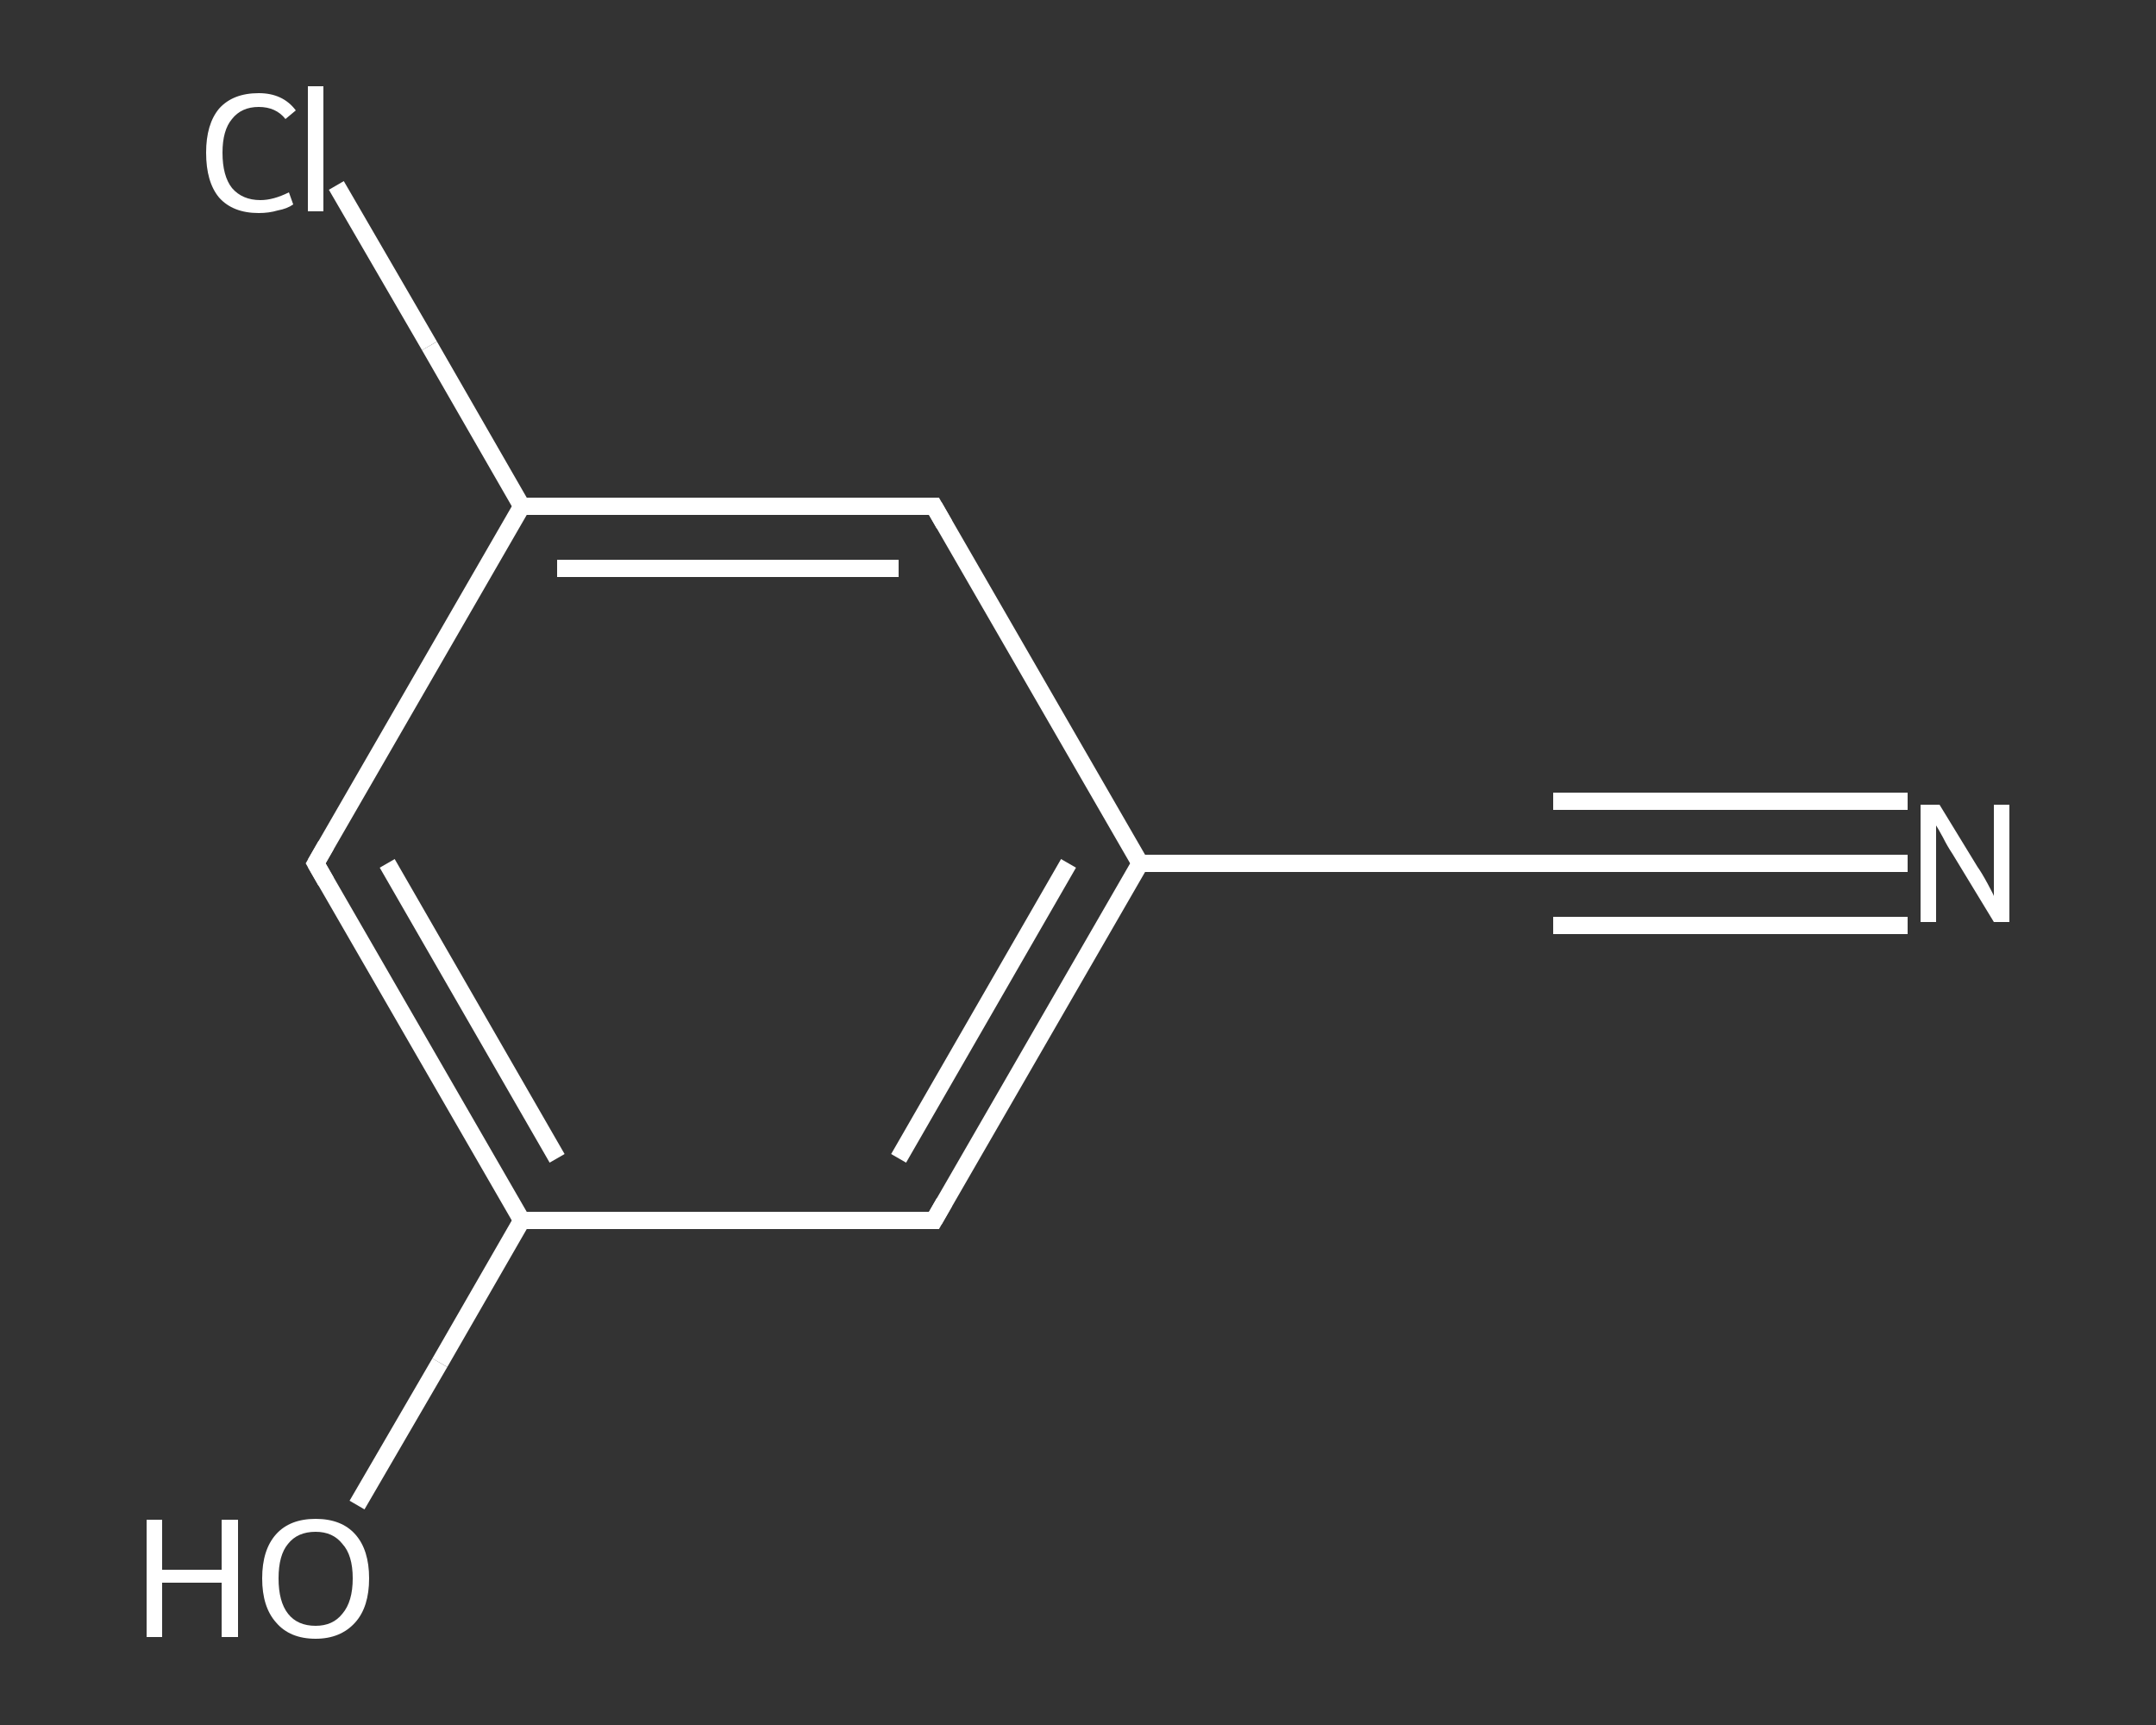 <?xml version='1.0' encoding='iso-8859-1'?>
<svg version='1.1' baseProfile='full'
              xmlns='http://www.w3.org/2000/svg'
                      xmlns:rdkit='http://www.rdkit.org/xml'
                      xmlns:xlink='http://www.w3.org/1999/xlink'
                  xml:space='preserve'
width='250px' height='200px' viewBox='0 0 250 200'>
<rect x="0" y="0" width="250" height="200" fill="#333333" stroke="none"/>
<!-- END OF HEADER -->
<rect style='opacity:1.0;fill:transparent;stroke:none' width='250.0' height='200.0' x='0.0' y='0.0'> </rect>
<path class='bond-0 atom-0 atom-1' d='M 221.2,100.1 L 200.6,100.1' style='fill:none;fill-rule:evenodd;stroke:#FFFFFF;stroke-width:2.0px;stroke-linecap:butt;stroke-linejoin:miter;stroke-opacity:1' />
<path class='bond-0 atom-0 atom-1' d='M 200.6,100.1 L 180.1,100.1' style='fill:none;fill-rule:evenodd;stroke:#FFFFFF;stroke-width:2.0px;stroke-linecap:butt;stroke-linejoin:miter;stroke-opacity:1' />
<path class='bond-0 atom-0 atom-1' d='M 221.2,107.3 L 200.6,107.3' style='fill:none;fill-rule:evenodd;stroke:#FFFFFF;stroke-width:2.0px;stroke-linecap:butt;stroke-linejoin:miter;stroke-opacity:1' />
<path class='bond-0 atom-0 atom-1' d='M 200.6,107.3 L 180.1,107.3' style='fill:none;fill-rule:evenodd;stroke:#FFFFFF;stroke-width:2.0px;stroke-linecap:butt;stroke-linejoin:miter;stroke-opacity:1' />
<path class='bond-0 atom-0 atom-1' d='M 221.2,92.9 L 200.6,92.9' style='fill:none;fill-rule:evenodd;stroke:#FFFFFF;stroke-width:2.0px;stroke-linecap:butt;stroke-linejoin:miter;stroke-opacity:1' />
<path class='bond-0 atom-0 atom-1' d='M 200.6,92.9 L 180.1,92.9' style='fill:none;fill-rule:evenodd;stroke:#FFFFFF;stroke-width:2.0px;stroke-linecap:butt;stroke-linejoin:miter;stroke-opacity:1' />
<path class='bond-1 atom-1 atom-2' d='M 180.1,100.1 L 132.2,100.1' style='fill:none;fill-rule:evenodd;stroke:#FFFFFF;stroke-width:2.0px;stroke-linecap:butt;stroke-linejoin:miter;stroke-opacity:1' />
<path class='bond-2 atom-2 atom-3' d='M 132.2,100.1 L 108.3,141.5' style='fill:none;fill-rule:evenodd;stroke:#FFFFFF;stroke-width:2.0px;stroke-linecap:butt;stroke-linejoin:miter;stroke-opacity:1' />
<path class='bond-2 atom-2 atom-3' d='M 123.9,100.1 L 104.2,134.3' style='fill:none;fill-rule:evenodd;stroke:#FFFFFF;stroke-width:2.0px;stroke-linecap:butt;stroke-linejoin:miter;stroke-opacity:1' />
<path class='bond-3 atom-3 atom-4' d='M 108.3,141.5 L 60.5,141.5' style='fill:none;fill-rule:evenodd;stroke:#FFFFFF;stroke-width:2.0px;stroke-linecap:butt;stroke-linejoin:miter;stroke-opacity:1' />
<path class='bond-4 atom-4 atom-5' d='M 60.5,141.5 L 51.0,158.0' style='fill:none;fill-rule:evenodd;stroke:#FFFFFF;stroke-width:2.0px;stroke-linecap:butt;stroke-linejoin:miter;stroke-opacity:1' />
<path class='bond-4 atom-4 atom-5' d='M 51.0,158.0 L 41.4,174.5' style='fill:none;fill-rule:evenodd;stroke:#FFFFFF;stroke-width:2.0px;stroke-linecap:butt;stroke-linejoin:miter;stroke-opacity:1' />
<path class='bond-5 atom-4 atom-6' d='M 60.5,141.5 L 36.6,100.1' style='fill:none;fill-rule:evenodd;stroke:#FFFFFF;stroke-width:2.0px;stroke-linecap:butt;stroke-linejoin:miter;stroke-opacity:1' />
<path class='bond-5 atom-4 atom-6' d='M 64.6,134.3 L 44.9,100.1' style='fill:none;fill-rule:evenodd;stroke:#FFFFFF;stroke-width:2.0px;stroke-linecap:butt;stroke-linejoin:miter;stroke-opacity:1' />
<path class='bond-6 atom-6 atom-7' d='M 36.6,100.1 L 60.5,58.7' style='fill:none;fill-rule:evenodd;stroke:#FFFFFF;stroke-width:2.0px;stroke-linecap:butt;stroke-linejoin:miter;stroke-opacity:1' />
<path class='bond-7 atom-7 atom-8' d='M 60.5,58.7 L 49.8,40.1' style='fill:none;fill-rule:evenodd;stroke:#FFFFFF;stroke-width:2.0px;stroke-linecap:butt;stroke-linejoin:miter;stroke-opacity:1' />
<path class='bond-7 atom-7 atom-8' d='M 49.8,40.1 L 39.0,21.5' style='fill:none;fill-rule:evenodd;stroke:#FFFFFF;stroke-width:2.0px;stroke-linecap:butt;stroke-linejoin:miter;stroke-opacity:1' />
<path class='bond-8 atom-7 atom-9' d='M 60.5,58.7 L 108.3,58.7' style='fill:none;fill-rule:evenodd;stroke:#FFFFFF;stroke-width:2.0px;stroke-linecap:butt;stroke-linejoin:miter;stroke-opacity:1' />
<path class='bond-8 atom-7 atom-9' d='M 64.6,65.9 L 104.2,65.9' style='fill:none;fill-rule:evenodd;stroke:#FFFFFF;stroke-width:2.0px;stroke-linecap:butt;stroke-linejoin:miter;stroke-opacity:1' />
<path class='bond-9 atom-9 atom-2' d='M 108.3,58.7 L 132.2,100.1' style='fill:none;fill-rule:evenodd;stroke:#FFFFFF;stroke-width:2.0px;stroke-linecap:butt;stroke-linejoin:miter;stroke-opacity:1' />
<path d='M 181.1,100.1 L 180.1,100.1 L 177.7,100.1' style='fill:none;stroke:#FFFFFF;stroke-width:2.0px;stroke-linecap:butt;stroke-linejoin:miter;stroke-opacity:1;' />
<path d='M 109.5,139.4 L 108.3,141.5 L 105.9,141.5' style='fill:none;stroke:#FFFFFF;stroke-width:2.0px;stroke-linecap:butt;stroke-linejoin:miter;stroke-opacity:1;' />
<path d='M 37.8,102.2 L 36.6,100.1 L 37.8,98.0' style='fill:none;stroke:#FFFFFF;stroke-width:2.0px;stroke-linecap:butt;stroke-linejoin:miter;stroke-opacity:1;' />
<path d='M 105.9,58.7 L 108.3,58.7 L 109.5,60.8' style='fill:none;stroke:#FFFFFF;stroke-width:2.0px;stroke-linecap:butt;stroke-linejoin:miter;stroke-opacity:1;' />
<path class='atom-0' d='M 224.9 93.3
L 229.3 100.5
Q 229.8 101.2, 230.5 102.5
Q 231.2 103.8, 231.2 103.9
L 231.2 93.3
L 233.0 93.3
L 233.0 106.9
L 231.2 106.9
L 226.4 99.0
Q 225.8 98.1, 225.3 97.1
Q 224.7 96.0, 224.5 95.7
L 224.5 106.9
L 222.7 106.9
L 222.7 93.3
L 224.9 93.3
' fill='#FFFFFF'/>
<path class='atom-5' d='M 17.0 176.2
L 18.8 176.2
L 18.8 182.0
L 25.7 182.0
L 25.7 176.2
L 27.6 176.2
L 27.6 189.8
L 25.7 189.8
L 25.7 183.5
L 18.8 183.5
L 18.8 189.8
L 17.0 189.8
L 17.0 176.2
' fill='#FFFFFF'/>
<path class='atom-5' d='M 30.4 183.0
Q 30.4 179.7, 32.0 177.9
Q 33.6 176.1, 36.6 176.1
Q 39.6 176.1, 41.2 177.9
Q 42.8 179.7, 42.8 183.0
Q 42.8 186.3, 41.2 188.1
Q 39.5 190.0, 36.6 190.0
Q 33.6 190.0, 32.0 188.1
Q 30.4 186.3, 30.4 183.0
M 36.6 188.5
Q 38.6 188.5, 39.7 187.1
Q 40.9 185.7, 40.9 183.0
Q 40.9 180.3, 39.7 179.0
Q 38.6 177.6, 36.6 177.6
Q 34.5 177.6, 33.4 179.0
Q 32.3 180.3, 32.3 183.0
Q 32.3 185.7, 33.4 187.1
Q 34.5 188.5, 36.6 188.5
' fill='#FFFFFF'/>
<path class='atom-8' d='M 23.9 17.7
Q 23.9 14.4, 25.4 12.6
Q 27.0 10.8, 30.0 10.8
Q 32.8 10.8, 34.3 12.8
L 33.1 13.8
Q 32.0 12.4, 30.0 12.4
Q 28.0 12.4, 26.9 13.8
Q 25.8 15.1, 25.8 17.7
Q 25.8 20.4, 26.9 21.8
Q 28.1 23.2, 30.2 23.2
Q 31.7 23.2, 33.5 22.3
L 34.0 23.7
Q 33.3 24.2, 32.2 24.4
Q 31.2 24.7, 30.0 24.7
Q 27.0 24.7, 25.4 22.9
Q 23.9 21.1, 23.9 17.7
' fill='#FFFFFF'/>
<path class='atom-8' d='M 35.7 10.0
L 37.5 10.0
L 37.5 24.5
L 35.7 24.5
L 35.7 10.0
' fill='#FFFFFF'/>
</svg>

